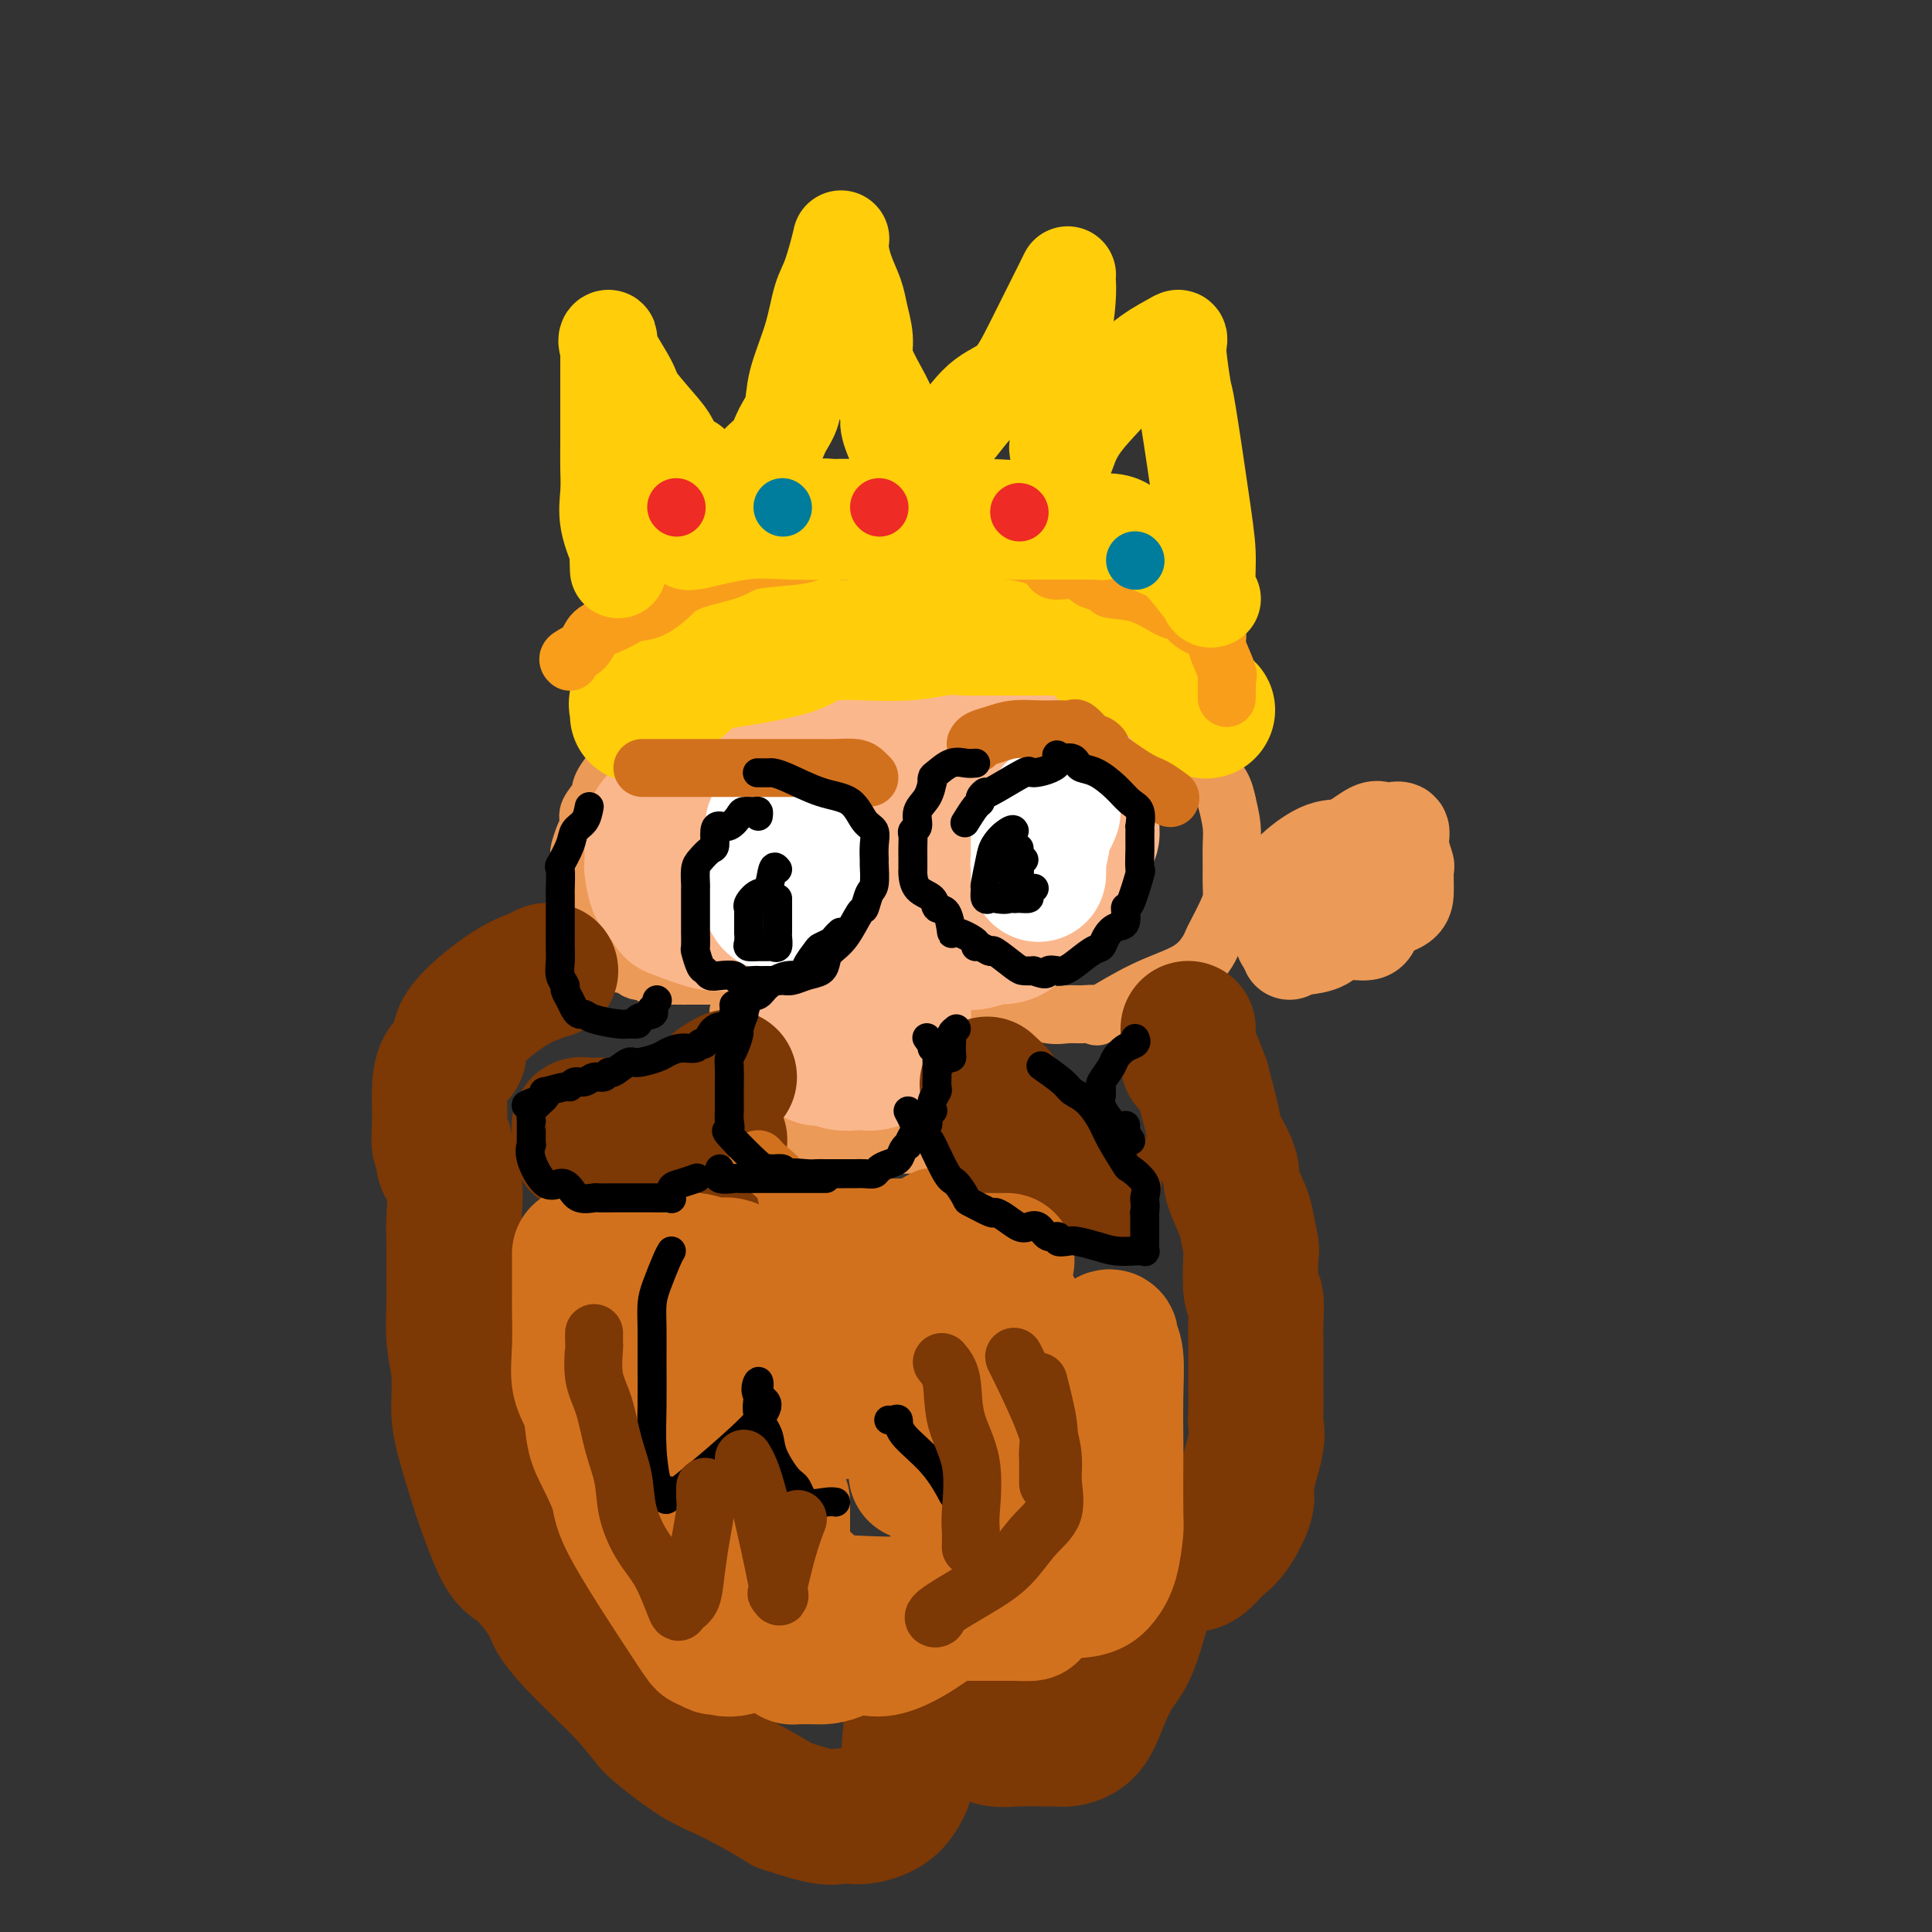<svg viewBox='0 0 400 400' version='1.1' xmlns='http://www.w3.org/2000/svg' xmlns:xlink='http://www.w3.org/1999/xlink'><rect x="0" y="0" width="400" height="400" fill="#333333" stroke="none"/><g fill='none' stroke='rgb(236,154,87)' stroke-width='12' stroke-linecap='round' stroke-linejoin='round'><path d='M154,144c-0.528,-0.021 -1.055,-0.041 -1,0c0.055,0.041 0.694,0.144 0,0c-0.694,-0.144 -2.720,-0.534 -5,0c-2.280,0.534 -4.813,1.991 -7,3c-2.187,1.009 -4.029,1.569 -5,2c-0.971,0.431 -1.073,0.731 -1,1c0.073,0.269 0.320,0.505 0,1c-0.320,0.495 -1.208,1.248 -2,2c-0.792,0.752 -1.488,1.503 -2,2c-0.512,0.497 -0.841,0.739 -2,2c-1.159,1.261 -3.147,3.542 -4,5c-0.853,1.458 -0.571,2.094 -1,3c-0.429,0.906 -1.569,2.082 -2,3c-0.431,0.918 -0.154,1.579 0,2c0.154,0.421 0.185,0.604 0,1c-0.185,0.396 -0.585,1.007 -1,2c-0.415,0.993 -0.843,2.368 -1,3c-0.157,0.632 -0.042,0.522 0,1c0.042,0.478 0.011,1.542 0,2c-0.011,0.458 -0.003,0.308 0,1c0.003,0.692 0.001,2.227 0,3c-0.001,0.773 -0.000,0.785 0,1c0.000,0.215 0.000,0.635 0,1c-0.000,0.365 -0.000,0.676 0,1c0.000,0.324 0.000,0.662 0,1'/><path d='M120,187c-0.763,4.076 -0.172,1.766 0,1c0.172,-0.766 -0.076,0.014 0,1c0.076,0.986 0.475,2.180 1,3c0.525,0.820 1.177,1.265 1,1c-0.177,-0.265 -1.182,-1.240 0,0c1.182,1.240 4.550,4.695 6,6c1.450,1.305 0.983,0.458 1,0c0.017,-0.458 0.517,-0.529 1,0c0.483,0.529 0.950,1.658 2,2c1.050,0.342 2.684,-0.105 3,0c0.316,0.105 -0.686,0.760 0,1c0.686,0.240 3.061,0.064 4,0c0.939,-0.064 0.441,-0.017 1,0c0.559,0.017 2.173,0.005 3,0c0.827,-0.005 0.866,-0.001 1,0c0.134,0.001 0.365,0.000 1,0c0.635,-0.000 1.676,0.001 3,0c1.324,-0.001 2.932,-0.003 4,0c1.068,0.003 1.595,0.011 2,0c0.405,-0.011 0.686,-0.041 1,0c0.314,0.041 0.661,0.155 1,0c0.339,-0.155 0.669,-0.577 1,-1'/><path d='M157,201c4.212,-0.345 2.242,-1.206 2,-2c-0.242,-0.794 1.244,-1.519 2,-2c0.756,-0.481 0.780,-0.718 1,-1c0.220,-0.282 0.634,-0.609 1,-1c0.366,-0.391 0.685,-0.847 1,-1c0.315,-0.153 0.627,-0.004 0,1c-0.627,1.004 -2.194,2.864 -3,4c-0.806,1.136 -0.851,1.548 -1,2c-0.149,0.452 -0.403,0.945 -1,1c-0.597,0.055 -1.537,-0.328 -2,0c-0.463,0.328 -0.450,1.369 -1,2c-0.550,0.631 -1.664,0.854 -2,1c-0.336,0.146 0.106,0.216 0,1c-0.106,0.784 -0.760,2.282 -1,3c-0.240,0.718 -0.064,0.656 0,1c0.064,0.344 0.017,1.093 0,2c-0.017,0.907 -0.005,1.974 0,3c0.005,1.026 0.002,2.013 0,3'/><path d='M153,218c-0.142,2.378 0.005,2.323 0,3c-0.005,0.677 -0.160,2.086 0,3c0.160,0.914 0.636,1.334 1,2c0.364,0.666 0.617,1.579 1,2c0.383,0.421 0.897,0.350 2,1c1.103,0.650 2.794,2.020 4,3c1.206,0.980 1.928,1.569 3,2c1.072,0.431 2.494,0.704 4,1c1.506,0.296 3.094,0.615 5,1c1.906,0.385 4.128,0.836 6,1c1.872,0.164 3.393,0.042 5,0c1.607,-0.042 3.301,-0.005 4,0c0.699,0.005 0.403,-0.024 1,0c0.597,0.024 2.086,0.100 3,0c0.914,-0.100 1.254,-0.376 2,-1c0.746,-0.624 1.899,-1.596 3,-2c1.101,-0.404 2.150,-0.241 3,-1c0.850,-0.759 1.499,-2.439 2,-3c0.501,-0.561 0.852,-0.003 1,0c0.148,0.003 0.092,-0.550 0,-1c-0.092,-0.450 -0.221,-0.797 0,-1c0.221,-0.203 0.791,-0.263 1,-1c0.209,-0.737 0.058,-2.153 0,-3c-0.058,-0.847 -0.023,-1.126 0,-2c0.023,-0.874 0.034,-2.345 0,-3c-0.034,-0.655 -0.112,-0.495 0,-2c0.112,-1.505 0.415,-4.674 0,-7c-0.415,-2.326 -1.547,-3.807 -2,-5c-0.453,-1.193 -0.226,-2.096 0,-3'/><path d='M202,202c-0.619,-4.331 -1.167,-2.657 -2,-2c-0.833,0.657 -1.950,0.297 -2,0c-0.050,-0.297 0.969,-0.531 2,0c1.031,0.531 2.075,1.827 3,3c0.925,1.173 1.730,2.224 3,3c1.270,0.776 3.004,1.279 5,2c1.996,0.721 4.255,1.662 6,2c1.745,0.338 2.977,0.075 4,0c1.023,-0.075 1.838,0.039 3,0c1.162,-0.039 2.672,-0.230 3,0c0.328,0.230 -0.525,0.882 1,0c1.525,-0.882 5.430,-3.298 9,-5c3.570,-1.702 6.805,-2.689 9,-4c2.195,-1.311 3.348,-2.945 4,-4c0.652,-1.055 0.802,-1.531 1,-2c0.198,-0.469 0.446,-0.933 1,-2c0.554,-1.067 1.416,-2.739 2,-4c0.584,-1.261 0.889,-2.111 1,-3c0.111,-0.889 0.027,-1.818 0,-3c-0.027,-1.182 0.003,-2.616 0,-4c-0.003,-1.384 -0.039,-2.719 0,-4c0.039,-1.281 0.154,-2.509 0,-4c-0.154,-1.491 -0.577,-3.246 -1,-5'/><path d='M254,166c-0.833,-4.218 -2.417,-4.764 -3,-5c-0.583,-0.236 -0.165,-0.164 0,-1c0.165,-0.836 0.077,-2.581 -1,-4c-1.077,-1.419 -3.142,-2.513 -4,-3c-0.858,-0.487 -0.507,-0.368 -1,-1c-0.493,-0.632 -1.829,-2.014 -3,-3c-1.171,-0.986 -2.178,-1.574 -3,-2c-0.822,-0.426 -1.460,-0.688 -2,-1c-0.540,-0.312 -0.983,-0.674 -2,-1c-1.017,-0.326 -2.610,-0.617 -4,-1c-1.390,-0.383 -2.578,-0.859 -3,-1c-0.422,-0.141 -0.077,0.053 0,0c0.077,-0.053 -0.115,-0.353 -1,-1c-0.885,-0.647 -2.465,-1.641 -4,-2c-1.535,-0.359 -3.025,-0.082 -4,0c-0.975,0.082 -1.433,-0.031 -3,0c-1.567,0.031 -4.241,0.204 -6,0c-1.759,-0.204 -2.602,-0.787 -4,-1c-1.398,-0.213 -3.351,-0.057 -4,0c-0.649,0.057 0.005,0.015 0,0c-0.005,-0.015 -0.670,-0.004 -1,0c-0.330,0.004 -0.326,0.001 -1,0c-0.674,-0.001 -2.028,-0.000 -3,0c-0.972,0.000 -1.563,0.000 -3,0c-1.437,-0.000 -3.719,-0.000 -6,0c-2.281,0.000 -4.562,0.000 -6,0c-1.438,-0.000 -2.035,-0.000 -3,0c-0.965,0.000 -2.298,0.000 -3,0c-0.702,-0.000 -0.772,-0.000 -1,0c-0.228,0.000 -0.614,0.000 -1,0'/><path d='M174,139c-8.208,-0.212 -4.228,-0.243 -3,0c1.228,0.243 -0.295,0.758 -1,1c-0.705,0.242 -0.592,0.210 -1,0c-0.408,-0.210 -1.338,-0.600 -2,0c-0.662,0.600 -1.055,2.189 -2,3c-0.945,0.811 -2.443,0.844 -3,1c-0.557,0.156 -0.174,0.434 -1,1c-0.826,0.566 -2.861,1.420 -4,3c-1.139,1.580 -1.384,3.887 -2,5c-0.616,1.113 -1.605,1.032 -2,1c-0.395,-0.032 -0.198,-0.016 0,0'/></g>
<g fill='none' stroke='rgb(251,183,140)' stroke-width='28' stroke-linecap='round' stroke-linejoin='round'><path d='M149,166c-0.455,0.361 -0.910,0.722 -1,1c-0.090,0.278 0.186,0.473 0,1c-0.186,0.527 -0.835,1.387 -1,2c-0.165,0.613 0.152,0.980 0,1c-0.152,0.020 -0.773,-0.307 -1,0c-0.227,0.307 -0.061,1.248 0,2c0.061,0.752 0.015,1.314 0,2c-0.015,0.686 -0.001,1.494 0,2c0.001,0.506 -0.011,0.710 0,1c0.011,0.290 0.044,0.667 0,1c-0.044,0.333 -0.166,0.621 0,1c0.166,0.379 0.618,0.848 2,1c1.382,0.152 3.694,-0.012 5,0c1.306,0.012 1.608,0.199 4,0c2.392,-0.199 6.876,-0.785 9,-1c2.124,-0.215 1.889,-0.060 2,0c0.111,0.060 0.570,0.024 1,0c0.430,-0.024 0.833,-0.035 1,0c0.167,0.035 0.097,0.116 0,1c-0.097,0.884 -0.222,2.569 0,3c0.222,0.431 0.793,-0.394 1,0c0.207,0.394 0.052,2.006 0,3c-0.052,0.994 0.000,1.371 0,2c-0.000,0.629 -0.053,1.511 0,2c0.053,0.489 0.210,0.585 0,1c-0.210,0.415 -0.787,1.150 -1,2c-0.213,0.850 -0.061,1.814 0,3c0.061,1.186 0.030,2.593 0,4'/><path d='M170,201c-0.072,3.625 -0.751,2.186 -1,3c-0.249,0.814 -0.067,3.880 0,5c0.067,1.120 0.018,0.292 0,1c-0.018,0.708 -0.005,2.950 0,4c0.005,1.050 0.004,0.909 0,1c-0.004,0.091 -0.009,0.416 0,1c0.009,0.584 0.032,1.428 0,2c-0.032,0.572 -0.118,0.871 0,1c0.118,0.129 0.441,0.087 1,0c0.559,-0.087 1.356,-0.219 2,0c0.644,0.219 1.136,0.787 2,1c0.864,0.213 2.101,0.070 3,0c0.899,-0.070 1.459,-0.066 2,0c0.541,0.066 1.063,0.193 2,0c0.937,-0.193 2.290,-0.705 3,-1c0.710,-0.295 0.779,-0.373 1,-2c0.221,-1.627 0.595,-4.804 1,-6c0.405,-1.196 0.841,-0.411 1,-1c0.159,-0.589 0.043,-2.552 0,-4c-0.043,-1.448 -0.011,-2.382 0,-3c0.011,-0.618 0.001,-0.920 0,-2c-0.001,-1.080 0.006,-2.939 0,-4c-0.006,-1.061 -0.027,-1.326 0,-2c0.027,-0.674 0.100,-1.758 0,-3c-0.100,-1.242 -0.373,-2.642 -1,-4c-0.627,-1.358 -1.608,-2.674 -2,-3c-0.392,-0.326 -0.196,0.337 0,1'/><path d='M184,186c0.445,-2.071 3.056,2.752 4,5c0.944,2.248 0.221,1.923 1,2c0.779,0.077 3.061,0.558 4,1c0.939,0.442 0.537,0.846 1,1c0.463,0.154 1.791,0.056 3,0c1.209,-0.056 2.297,-0.072 3,0c0.703,0.072 1.020,0.232 2,0c0.980,-0.232 2.622,-0.855 4,-1c1.378,-0.145 2.491,0.189 4,-1c1.509,-1.189 3.412,-3.901 5,-5c1.588,-1.099 2.860,-0.584 4,-2c1.140,-1.416 2.148,-4.765 3,-6c0.852,-1.235 1.549,-0.358 2,-1c0.451,-0.642 0.657,-2.802 1,-4c0.343,-1.198 0.822,-1.435 1,-2c0.178,-0.565 0.055,-1.458 0,-2c-0.055,-0.542 -0.042,-0.733 0,-1c0.042,-0.267 0.111,-0.609 0,-2c-0.111,-1.391 -0.403,-3.829 -1,-5c-0.597,-1.171 -1.498,-1.073 -3,-2c-1.502,-0.927 -3.604,-2.879 -5,-4c-1.396,-1.121 -2.084,-1.411 -4,-2c-1.916,-0.589 -5.059,-1.478 -7,-2c-1.941,-0.522 -2.680,-0.676 -4,-1c-1.320,-0.324 -3.221,-0.819 -5,-1c-1.779,-0.181 -3.435,-0.049 -5,0c-1.565,0.049 -3.038,0.013 -5,0c-1.962,-0.013 -4.413,-0.004 -6,0c-1.587,0.004 -2.311,0.001 -4,0c-1.689,-0.001 -4.345,-0.001 -7,0'/><path d='M170,151c-6.842,0.349 -7.948,1.721 -10,3c-2.052,1.279 -5.051,2.464 -7,3c-1.949,0.536 -2.850,0.423 -4,1c-1.150,0.577 -2.549,1.845 -4,3c-1.451,1.155 -2.953,2.196 -4,3c-1.047,0.804 -1.640,1.372 -2,2c-0.360,0.628 -0.489,1.318 -1,2c-0.511,0.682 -1.405,1.356 -2,2c-0.595,0.644 -0.889,1.258 -1,2c-0.111,0.742 -0.037,1.612 0,3c0.037,1.388 0.037,3.293 0,4c-0.037,0.707 -0.113,0.216 0,1c0.113,0.784 0.413,2.845 1,4c0.587,1.155 1.460,1.406 2,2c0.540,0.594 0.745,1.531 1,2c0.255,0.469 0.559,0.469 2,1c1.441,0.531 4.018,1.591 6,2c1.982,0.409 3.370,0.166 5,0c1.630,-0.166 3.502,-0.255 5,0c1.498,0.255 2.620,0.855 4,0c1.380,-0.855 3.016,-3.164 4,-5c0.984,-1.836 1.315,-3.199 2,-5c0.685,-1.801 1.725,-4.040 3,-5c1.275,-0.960 2.784,-0.640 4,-1c1.216,-0.360 2.138,-1.400 3,-2c0.862,-0.600 1.664,-0.759 2,-1c0.336,-0.241 0.206,-0.565 2,0c1.794,0.565 5.513,2.019 8,3c2.487,0.981 3.744,1.491 5,2'/><path d='M194,177c4.173,1.133 6.107,1.966 7,3c0.893,1.034 0.747,2.270 1,3c0.253,0.730 0.906,0.956 1,1c0.094,0.044 -0.372,-0.093 0,0c0.372,0.093 1.582,0.417 2,1c0.418,0.583 0.045,1.426 1,2c0.955,0.574 3.239,0.881 4,1c0.761,0.119 0.000,0.052 0,0c-0.000,-0.052 0.760,-0.090 1,0c0.240,0.090 -0.042,0.307 1,0c1.042,-0.307 3.407,-1.138 5,-2c1.593,-0.862 2.413,-1.754 3,-2c0.587,-0.246 0.942,0.155 1,0c0.058,-0.155 -0.181,-0.865 0,-1c0.181,-0.135 0.780,0.303 1,0c0.220,-0.303 0.059,-1.349 0,-2c-0.059,-0.651 -0.016,-0.906 0,-1c0.016,-0.094 0.005,-0.027 0,0c-0.005,0.027 -0.002,0.013 0,0'/><path d='M223,178c0.000,0.417 0.000,0.833 0,1c0.000,0.167 0.000,0.083 0,0'/></g>
<g fill='none' stroke='rgb(124,56,5)' stroke-width='28' stroke-linecap='round' stroke-linejoin='round'><path d='M151,223c-1.213,0.652 -2.427,1.305 -3,2c-0.573,0.695 -0.507,1.434 -1,2c-0.493,0.566 -1.546,0.961 -2,1c-0.454,0.039 -0.310,-0.278 -1,0c-0.690,0.278 -2.215,1.150 -3,2c-0.785,0.850 -0.831,1.678 -2,2c-1.169,0.322 -3.462,0.139 -4,0c-0.538,-0.139 0.680,-0.233 0,0c-0.680,0.233 -3.258,0.793 -5,1c-1.742,0.207 -2.648,0.061 -4,0c-1.352,-0.061 -3.149,-0.036 -4,0c-0.851,0.036 -0.758,0.083 -1,0c-0.242,-0.083 -0.821,-0.294 -1,0c-0.179,0.294 0.043,1.095 0,2c-0.043,0.905 -0.350,1.916 0,2c0.350,0.084 1.356,-0.758 2,0c0.644,0.758 0.924,3.117 2,4c1.076,0.883 2.947,0.289 4,0c1.053,-0.289 1.287,-0.273 2,0c0.713,0.273 1.904,0.802 3,1c1.096,0.198 2.098,0.063 3,0c0.902,-0.063 1.704,-0.055 3,0c1.296,0.055 3.084,0.159 4,0c0.916,-0.159 0.958,-0.579 1,-1'/><path d='M144,241c3.427,-0.117 1.994,-0.410 2,-1c0.006,-0.590 1.452,-1.479 2,-2c0.548,-0.521 0.198,-0.676 0,-1c-0.198,-0.324 -0.246,-0.818 0,-1c0.246,-0.182 0.784,-0.052 1,0c0.216,0.052 0.108,0.026 0,0'/><path d='M206,230c0.756,1.345 1.512,2.690 2,4c0.488,1.310 0.708,2.586 2,4c1.292,1.414 3.655,2.967 5,4c1.345,1.033 1.672,1.546 2,2c0.328,0.454 0.659,0.848 1,1c0.341,0.152 0.694,0.062 1,0c0.306,-0.062 0.565,-0.095 2,0c1.435,0.095 4.045,0.317 5,0c0.955,-0.317 0.254,-1.173 -1,-2c-1.254,-0.827 -3.061,-1.626 -4,-2c-0.939,-0.374 -1.011,-0.323 -2,-1c-0.989,-0.677 -2.895,-2.084 -4,-3c-1.105,-0.916 -1.409,-1.343 -2,-2c-0.591,-0.657 -1.471,-1.543 -2,-2c-0.529,-0.457 -0.709,-0.483 -1,-1c-0.291,-0.517 -0.694,-1.524 -1,-2c-0.306,-0.476 -0.516,-0.422 -1,-1c-0.484,-0.578 -1.242,-1.789 -2,-3'/><path d='M206,226c-3.111,-2.956 -0.889,-0.844 0,0c0.889,0.844 0.444,0.422 0,0'/><path d='M114,201c-0.306,-0.077 -0.611,-0.155 -1,0c-0.389,0.155 -0.861,0.542 -2,1c-1.139,0.458 -2.946,0.987 -6,3c-3.054,2.013 -7.354,5.511 -9,8c-1.646,2.489 -0.637,3.970 -1,5c-0.363,1.030 -2.098,1.608 -3,3c-0.902,1.392 -0.970,3.598 -1,5c-0.030,1.402 -0.022,1.999 0,3c0.022,1.001 0.056,2.407 0,4c-0.056,1.593 -0.204,3.375 0,4c0.204,0.625 0.758,0.095 1,0c0.242,-0.095 0.170,0.246 0,1c-0.170,0.754 -0.438,1.920 0,3c0.438,1.080 1.582,2.075 2,4c0.418,1.925 0.111,4.782 0,7c-0.111,2.218 -0.026,3.798 0,6c0.026,2.202 -0.007,5.025 0,7c0.007,1.975 0.055,3.102 0,5c-0.055,1.898 -0.214,4.566 0,7c0.214,2.434 0.800,4.632 1,7c0.200,2.368 0.013,4.904 0,7c-0.013,2.096 0.147,3.751 1,7c0.853,3.249 2.400,8.091 3,10c0.600,1.909 0.253,0.883 1,3c0.747,2.117 2.589,7.376 4,10c1.411,2.624 2.393,2.613 4,4c1.607,1.387 3.839,4.173 5,6c1.161,1.827 1.249,2.696 2,4c0.751,1.304 2.164,3.043 4,5c1.836,1.957 4.096,4.130 6,6c1.904,1.870 3.452,3.435 5,5'/><path d='M130,351c4.987,5.906 4.455,5.672 6,7c1.545,1.328 5.169,4.220 8,6c2.831,1.780 4.870,2.449 8,4c3.130,1.551 7.352,3.985 9,5c1.648,1.015 0.722,0.613 2,1c1.278,0.387 4.761,1.564 7,2c2.239,0.436 3.234,0.132 4,0c0.766,-0.132 1.305,-0.092 2,0c0.695,0.092 1.548,0.236 3,0c1.452,-0.236 3.502,-0.850 5,-2c1.498,-1.150 2.443,-2.834 3,-4c0.557,-1.166 0.724,-1.814 1,-5c0.276,-3.186 0.660,-8.911 1,-11c0.340,-2.089 0.634,-0.542 1,0c0.366,0.542 0.802,0.079 2,0c1.198,-0.079 3.156,0.228 5,1c1.844,0.772 3.572,2.011 5,3c1.428,0.989 2.555,1.730 4,2c1.445,0.270 3.209,0.069 5,0c1.791,-0.069 3.609,-0.008 5,0c1.391,0.008 2.353,-0.038 3,0c0.647,0.038 0.977,0.161 2,0c1.023,-0.161 2.740,-0.607 4,-2c1.260,-1.393 2.065,-3.732 3,-6c0.935,-2.268 2.002,-4.464 3,-6c0.998,-1.536 1.927,-2.412 3,-5c1.073,-2.588 2.289,-6.889 3,-10c0.711,-3.111 0.917,-5.032 1,-6c0.083,-0.968 0.041,-0.984 0,-1'/><path d='M238,324c1.983,-5.260 0.439,-1.409 0,0c-0.439,1.409 0.227,0.376 1,0c0.773,-0.376 1.652,-0.097 2,0c0.348,0.097 0.164,0.010 1,0c0.836,-0.010 2.691,0.058 4,0c1.309,-0.058 2.072,-0.240 3,-1c0.928,-0.760 2.022,-2.097 3,-3c0.978,-0.903 1.842,-1.372 3,-3c1.158,-1.628 2.612,-4.415 3,-6c0.388,-1.585 -0.288,-1.968 0,-4c0.288,-2.032 1.541,-5.714 2,-8c0.459,-2.286 0.123,-3.175 0,-4c-0.123,-0.825 -0.033,-1.586 0,-3c0.033,-1.414 0.010,-3.480 0,-5c-0.010,-1.520 -0.006,-2.495 0,-4c0.006,-1.505 0.016,-3.539 0,-5c-0.016,-1.461 -0.056,-2.348 0,-4c0.056,-1.652 0.208,-4.067 0,-5c-0.208,-0.933 -0.775,-0.382 -1,-2c-0.225,-1.618 -0.106,-5.403 0,-7c0.106,-1.597 0.201,-1.004 0,-2c-0.201,-0.996 -0.697,-3.581 -1,-5c-0.303,-1.419 -0.414,-1.670 -1,-3c-0.586,-1.330 -1.649,-3.738 -2,-5c-0.351,-1.262 0.008,-1.380 0,-2c-0.008,-0.620 -0.384,-1.744 -1,-3c-0.616,-1.256 -1.474,-2.646 -2,-4c-0.526,-1.354 -0.722,-2.673 -1,-4c-0.278,-1.327 -0.639,-2.664 -1,-4'/><path d='M250,228c-1.514,-5.579 -0.798,-3.527 -1,-4c-0.202,-0.473 -1.322,-3.470 -2,-5c-0.678,-1.530 -0.914,-1.594 -1,-2c-0.086,-0.406 -0.023,-1.156 0,-2c0.023,-0.844 0.006,-1.783 0,-2c-0.006,-0.217 -0.002,0.288 0,1c0.002,0.712 0.000,1.632 0,2c-0.000,0.368 -0.000,0.184 0,0'/><path d='M246,216c0.000,0.226 0.000,0.452 0,1c0.000,0.548 0.000,1.417 0,2c0.000,0.583 0.000,0.881 0,1c-0.000,0.119 0.000,0.060 0,0'/></g>
<g fill='none' stroke='rgb(255,205,10)' stroke-width='28' stroke-linecap='round' stroke-linejoin='round'><path d='M132,148c0.067,-0.226 0.134,-0.452 0,-1c-0.134,-0.548 -0.470,-1.418 0,-2c0.470,-0.582 1.744,-0.876 3,-1c1.256,-0.124 2.493,-0.077 4,-1c1.507,-0.923 3.283,-2.814 5,-4c1.717,-1.186 3.375,-1.666 5,-2c1.625,-0.334 3.217,-0.520 6,-1c2.783,-0.480 6.756,-1.252 9,-2c2.244,-0.748 2.760,-1.472 4,-2c1.240,-0.528 3.206,-0.859 5,-1c1.794,-0.141 3.416,-0.090 6,0c2.584,0.090 6.130,0.220 9,0c2.870,-0.220 5.065,-0.791 7,-1c1.935,-0.209 3.611,-0.056 5,0c1.389,0.056 2.493,0.015 4,0c1.507,-0.015 3.419,-0.004 5,0c1.581,0.004 2.831,0.001 4,0c1.169,-0.001 2.256,0.001 3,0c0.744,-0.001 1.143,-0.004 2,0c0.857,0.004 2.172,0.014 3,0c0.828,-0.014 1.170,-0.052 2,0c0.830,0.052 2.148,0.194 3,1c0.852,0.806 1.237,2.277 2,3c0.763,0.723 1.903,0.700 3,1c1.097,0.300 2.150,0.923 3,1c0.850,0.077 1.496,-0.394 2,0c0.504,0.394 0.867,1.652 1,2c0.133,0.348 0.036,-0.214 1,0c0.964,0.214 2.990,1.204 4,2c1.010,0.796 1.005,1.398 1,2'/><path d='M243,142c3.564,2.100 1.474,1.349 1,1c-0.474,-0.349 0.668,-0.296 1,0c0.332,0.296 -0.146,0.836 0,1c0.146,0.164 0.915,-0.047 1,0c0.085,0.047 -0.513,0.353 0,1c0.513,0.647 2.138,1.636 3,2c0.862,0.364 0.961,0.104 1,0c0.039,-0.104 0.020,-0.052 0,0'/></g>
<g fill='none' stroke='rgb(255,255,255)' stroke-width='28' stroke-linecap='round' stroke-linejoin='round'><path d='M162,171c-0.301,0.125 -0.602,0.250 -1,0c-0.398,-0.250 -0.892,-0.874 -1,0c-0.108,0.874 0.170,3.247 0,5c-0.170,1.753 -0.789,2.885 -1,4c-0.211,1.115 -0.012,2.213 0,3c0.012,0.787 -0.161,1.265 0,2c0.161,0.735 0.655,1.728 1,2c0.345,0.272 0.541,-0.176 1,-1c0.459,-0.824 1.181,-2.025 2,-3c0.819,-0.975 1.735,-1.725 2,-3c0.265,-1.275 -0.121,-3.074 0,-4c0.121,-0.926 0.749,-0.979 1,-1c0.251,-0.021 0.126,-0.011 0,0'/><path d='M218,168c-0.301,0.754 -0.603,1.507 -1,2c-0.397,0.493 -0.891,0.725 -1,1c-0.109,0.275 0.167,0.594 0,2c-0.167,1.406 -0.777,3.898 -1,5c-0.223,1.102 -0.060,0.814 0,1c0.060,0.186 0.016,0.845 0,1c-0.016,0.155 -0.004,-0.195 0,0c0.004,0.195 0.001,0.935 0,1c-0.001,0.065 -0.000,-0.545 0,-1c0.000,-0.455 0.000,-0.756 0,-1c-0.000,-0.244 -0.000,-0.430 0,-1c0.000,-0.570 0.000,-1.524 0,-2c-0.000,-0.476 -0.000,-0.474 0,-1c0.000,-0.526 0.000,-1.579 0,-2c-0.000,-0.421 -0.000,-0.211 0,0'/></g>
<g fill='none' stroke='rgb(210,113,29)' stroke-width='12' stroke-linecap='round' stroke-linejoin='round'><path d='M133,159c0.662,-0.000 1.324,-0.000 2,0c0.676,0.000 1.366,0.000 2,0c0.634,-0.000 1.213,-0.000 3,0c1.787,0.000 4.782,0.000 8,0c3.218,-0.000 6.657,-0.000 9,0c2.343,0.000 3.588,0.000 5,0c1.412,-0.000 2.990,-0.001 4,0c1.010,0.001 1.450,0.003 2,0c0.550,-0.003 1.209,-0.011 2,0c0.791,0.011 1.715,0.042 3,0c1.285,-0.042 2.932,-0.155 4,0c1.068,0.155 1.557,0.580 2,1c0.443,0.420 0.841,0.834 1,1c0.159,0.166 0.080,0.083 0,0'/><path d='M202,154c0.169,-0.340 0.339,-0.679 1,-1c0.661,-0.321 1.815,-0.622 3,-1c1.185,-0.378 2.402,-0.833 4,-1c1.598,-0.167 3.579,-0.047 5,0c1.421,0.047 2.283,0.020 3,0c0.717,-0.020 1.287,-0.035 2,0c0.713,0.035 1.567,0.118 2,0c0.433,-0.118 0.444,-0.439 1,0c0.556,0.439 1.657,1.638 2,2c0.343,0.362 -0.072,-0.114 0,0c0.072,0.114 0.631,0.819 1,1c0.369,0.181 0.548,-0.160 1,0c0.452,0.160 1.176,0.821 1,1c-0.176,0.179 -1.252,-0.123 0,1c1.252,1.123 4.830,3.672 7,5c2.170,1.328 2.930,1.434 4,2c1.070,0.566 2.448,1.590 3,2c0.552,0.410 0.276,0.205 0,0'/><path d='M157,240c0.531,0.601 1.062,1.202 2,2c0.938,0.798 2.282,1.793 3,3c0.718,1.207 0.811,2.625 1,3c0.189,0.375 0.476,-0.292 1,0c0.524,0.292 1.287,1.542 2,2c0.713,0.458 1.376,0.123 2,0c0.624,-0.123 1.210,-0.033 2,0c0.790,0.033 1.784,0.009 3,0c1.216,-0.009 2.656,-0.002 4,0c1.344,0.002 2.594,0.001 4,0c1.406,-0.001 2.969,-0.000 4,0c1.031,0.000 1.530,0.001 2,0c0.470,-0.001 0.912,-0.003 1,0c0.088,0.003 -0.179,0.011 0,0c0.179,-0.011 0.805,-0.042 1,0c0.195,0.042 -0.041,0.155 0,0c0.041,-0.155 0.357,-0.580 1,-1c0.643,-0.420 1.612,-0.834 2,-1c0.388,-0.166 0.194,-0.083 0,0'/></g>
<g fill='none' stroke='rgb(210,113,29)' stroke-width='28' stroke-linecap='round' stroke-linejoin='round'><path d='M120,260c-0.001,-0.475 -0.002,-0.949 0,1c0.002,1.949 0.007,6.322 0,8c-0.007,1.678 -0.028,0.661 0,2c0.028,1.339 0.103,5.033 0,8c-0.103,2.967 -0.384,5.207 0,7c0.384,1.793 1.434,3.140 2,5c0.566,1.860 0.650,4.233 1,6c0.350,1.767 0.968,2.928 2,5c1.032,2.072 2.480,5.057 3,7c0.520,1.943 0.113,2.845 3,8c2.887,5.155 9.070,14.562 12,19c2.930,4.438 2.608,3.906 3,4c0.392,0.094 1.499,0.816 2,1c0.501,0.184 0.396,-0.168 1,0c0.604,0.168 1.916,0.855 4,0c2.084,-0.855 4.940,-3.252 7,-5c2.060,-1.748 3.325,-2.846 4,-4c0.675,-1.154 0.759,-2.362 1,-3c0.241,-0.638 0.639,-0.704 1,-1c0.361,-0.296 0.687,-0.822 1,0c0.313,0.822 0.614,2.991 1,5c0.386,2.009 0.856,3.858 2,5c1.144,1.142 2.962,1.577 4,2c1.038,0.423 1.297,0.835 2,1c0.703,0.165 1.852,0.082 3,0'/><path d='M179,341c2.275,0.566 3.464,0.481 5,0c1.536,-0.481 3.420,-1.359 6,-3c2.580,-1.641 5.855,-4.046 8,-6c2.145,-1.954 3.158,-3.456 4,-5c0.842,-1.544 1.513,-3.131 2,-4c0.487,-0.869 0.791,-1.019 1,-1c0.209,0.019 0.325,0.209 1,0c0.675,-0.209 1.910,-0.815 3,0c1.090,0.815 2.035,3.050 3,4c0.965,0.950 1.950,0.613 3,1c1.050,0.387 2.166,1.498 4,2c1.834,0.502 4.386,0.397 6,0c1.614,-0.397 2.289,-1.084 3,-2c0.711,-0.916 1.459,-2.060 2,-4c0.541,-1.940 0.877,-4.676 1,-6c0.123,-1.324 0.034,-1.236 0,-4c-0.034,-2.764 -0.013,-8.379 0,-11c0.013,-2.621 0.018,-2.246 0,-4c-0.018,-1.754 -0.060,-5.635 0,-9c0.060,-3.365 0.220,-6.213 0,-8c-0.220,-1.787 -0.820,-2.513 -1,-3c-0.180,-0.487 0.061,-0.736 0,-1c-0.061,-0.264 -0.425,-0.542 -2,1c-1.575,1.542 -4.361,4.905 -6,7c-1.639,2.095 -2.130,2.922 -3,4c-0.870,1.078 -2.119,2.406 -3,3c-0.881,0.594 -1.395,0.456 -2,0c-0.605,-0.456 -1.303,-1.228 -2,-2'/><path d='M212,290c-1.957,-1.884 -4.850,-5.593 -6,-7c-1.150,-1.407 -0.556,-0.513 -2,-2c-1.444,-1.487 -4.925,-5.354 -7,-7c-2.075,-1.646 -2.746,-1.069 -3,-1c-0.254,0.069 -0.093,-0.368 -1,0c-0.907,0.368 -2.882,1.541 -4,3c-1.118,1.459 -1.378,3.204 -2,5c-0.622,1.796 -1.605,3.643 -3,5c-1.395,1.357 -3.202,2.222 -4,3c-0.798,0.778 -0.587,1.468 -1,2c-0.413,0.532 -1.451,0.907 -2,1c-0.549,0.093 -0.611,-0.096 -1,0c-0.389,0.096 -1.106,0.477 -2,0c-0.894,-0.477 -1.966,-1.812 -3,-3c-1.034,-1.188 -2.029,-2.228 -3,-4c-0.971,-1.772 -1.919,-4.274 -3,-6c-1.081,-1.726 -2.296,-2.676 -3,-3c-0.704,-0.324 -0.896,-0.022 -1,0c-0.104,0.022 -0.121,-0.236 -1,0c-0.879,0.236 -2.621,0.966 -3,1c-0.379,0.034 0.606,-0.627 0,2c-0.606,2.627 -2.803,8.544 -4,12c-1.197,3.456 -1.393,4.452 -2,7c-0.607,2.548 -1.625,6.647 -2,9c-0.375,2.353 -0.107,2.958 0,4c0.107,1.042 0.054,2.521 0,4'/><path d='M149,315c-1.473,6.247 -1.157,2.865 0,3c1.157,0.135 3.155,3.789 5,6c1.845,2.211 3.536,2.981 6,4c2.464,1.019 5.701,2.289 9,3c3.299,0.711 6.660,0.864 10,1c3.340,0.136 6.660,0.257 10,0c3.340,-0.257 6.699,-0.892 8,-1c1.301,-0.108 0.544,0.309 1,-1c0.456,-1.309 2.126,-4.345 3,-7c0.874,-2.655 0.952,-4.928 1,-7c0.048,-2.072 0.065,-3.942 0,-7c-0.065,-3.058 -0.214,-7.305 0,-9c0.214,-1.695 0.789,-0.837 1,-2c0.211,-1.163 0.057,-4.345 0,-7c-0.057,-2.655 -0.015,-4.782 0,-6c0.015,-1.218 0.005,-1.525 0,-2c-0.005,-0.475 -0.005,-1.116 0,-2c0.005,-0.884 0.014,-2.012 0,-3c-0.014,-0.988 -0.052,-1.838 0,-2c0.052,-0.162 0.194,0.363 0,0c-0.194,-0.363 -0.724,-1.613 -1,-2c-0.276,-0.387 -0.296,0.089 -1,0c-0.704,-0.089 -2.091,-0.742 -3,-1c-0.909,-0.258 -1.341,-0.121 -2,0c-0.659,0.121 -1.546,0.226 -3,0c-1.454,-0.226 -3.475,-0.781 -5,-1c-1.525,-0.219 -2.553,-0.100 -4,0c-1.447,0.100 -3.313,0.181 -5,0c-1.687,-0.181 -3.196,-0.623 -5,-1c-1.804,-0.377 -3.902,-0.688 -6,-1'/><path d='M168,270c-5.614,-0.855 -2.651,-0.991 -2,-1c0.651,-0.009 -1.012,0.109 -2,0c-0.988,-0.109 -1.302,-0.445 -2,-1c-0.698,-0.555 -1.779,-1.329 -3,-2c-1.221,-0.671 -2.582,-1.237 -4,-2c-1.418,-0.763 -2.891,-1.721 -4,-2c-1.109,-0.279 -1.852,0.122 -3,0c-1.148,-0.122 -2.701,-0.766 -4,-1c-1.299,-0.234 -2.344,-0.058 -3,0c-0.656,0.058 -0.922,-0.002 -1,0c-0.078,0.002 0.032,0.066 -1,0c-1.032,-0.066 -3.208,-0.261 -4,1c-0.792,1.261 -0.202,3.977 0,6c0.202,2.023 0.016,3.352 0,5c-0.016,1.648 0.136,3.615 0,5c-0.136,1.385 -0.562,2.187 0,4c0.562,1.813 2.112,4.638 3,7c0.888,2.362 1.116,4.260 2,8c0.884,3.740 2.425,9.320 5,14c2.575,4.680 6.183,8.458 8,11c1.817,2.542 1.843,3.848 3,5c1.157,1.152 3.446,2.151 5,3c1.554,0.849 2.373,1.548 4,2c1.627,0.452 4.062,0.657 7,1c2.938,0.343 6.378,0.824 10,1c3.622,0.176 7.424,0.047 11,0c3.576,-0.047 6.924,-0.013 9,0c2.076,0.013 2.879,0.004 4,0c1.121,-0.004 2.561,-0.002 4,0'/><path d='M210,334c6.898,0.217 1.644,-0.239 0,-1c-1.644,-0.761 0.322,-1.826 2,-5c1.678,-3.174 3.066,-8.456 4,-11c0.934,-2.544 1.413,-2.348 2,-4c0.587,-1.652 1.282,-5.150 2,-8c0.718,-2.850 1.460,-5.051 2,-7c0.540,-1.949 0.877,-3.646 1,-5c0.123,-1.354 0.033,-2.364 0,-3c-0.033,-0.636 -0.009,-0.896 0,-1c0.009,-0.104 0.005,-0.052 0,0'/><path d='M223,287c0.071,1.574 0.142,3.148 0,4c-0.142,0.852 -0.497,0.982 -1,2c-0.503,1.018 -1.153,2.924 -2,4c-0.847,1.076 -1.892,1.322 -3,2c-1.108,0.678 -2.280,1.789 -4,3c-1.720,1.211 -3.989,2.521 -7,3c-3.011,0.479 -6.766,0.129 -9,0c-2.234,-0.129 -2.948,-0.035 -4,0c-1.052,0.035 -2.444,0.010 -3,0c-0.556,-0.010 -0.278,-0.005 0,0'/><path d='M162,311c0.000,2.005 0.000,4.011 0,5c-0.000,0.989 -0.001,0.963 0,2c0.001,1.037 0.003,3.138 0,5c-0.003,1.862 -0.011,3.486 0,5c0.011,1.514 0.041,2.917 0,5c-0.041,2.083 -0.154,4.845 0,6c0.154,1.155 0.575,0.701 1,1c0.425,0.299 0.856,1.349 1,2c0.144,0.651 0.002,0.904 0,1c-0.002,0.096 0.135,0.036 1,0c0.865,-0.036 2.459,-0.048 4,0c1.541,0.048 3.030,0.158 7,-2c3.970,-2.158 10.421,-6.582 14,-9c3.579,-2.418 4.285,-2.828 6,-6c1.715,-3.172 4.437,-9.104 6,-13c1.563,-3.896 1.965,-5.756 2,-7c0.035,-1.244 -0.298,-1.873 0,-4c0.298,-2.127 1.228,-5.750 2,-8c0.772,-2.250 1.386,-3.125 2,-4'/><path d='M208,290c2.022,-6.311 1.078,-4.089 1,-4c-0.078,0.089 0.711,-1.954 1,-3c0.289,-1.046 0.077,-1.093 0,-2c-0.077,-0.907 -0.021,-2.674 0,-4c0.021,-1.326 0.006,-2.211 0,-3c-0.006,-0.789 -0.001,-1.482 0,-2c0.001,-0.518 0.000,-0.862 0,-1c-0.000,-0.138 -0.000,-0.069 0,0'/><path d='M193,270c-0.007,0.356 -0.014,0.713 0,1c0.014,0.287 0.049,0.505 0,1c-0.049,0.495 -0.182,1.268 -1,2c-0.818,0.732 -2.322,1.423 -3,2c-0.678,0.577 -0.529,1.040 -1,2c-0.471,0.960 -1.563,2.417 -2,3c-0.437,0.583 -0.218,0.291 0,0'/><path d='M174,276c0.002,-0.335 0.003,-0.670 0,-1c-0.003,-0.330 -0.011,-0.656 0,-1c0.011,-0.344 0.042,-0.708 0,-2c-0.042,-1.292 -0.157,-3.513 0,-5c0.157,-1.487 0.586,-2.241 1,-3c0.414,-0.759 0.812,-1.525 1,-2c0.188,-0.475 0.164,-0.659 0,-1c-0.164,-0.341 -0.468,-0.837 0,-1c0.468,-0.163 1.709,0.009 2,0c0.291,-0.009 -0.366,-0.199 1,0c1.366,0.199 4.756,0.785 8,1c3.244,0.215 6.344,0.058 9,0c2.656,-0.058 4.869,-0.015 7,0c2.131,0.015 4.180,0.004 5,0c0.820,-0.004 0.410,-0.002 0,0'/><path d='M189,268c0.030,0.979 0.061,1.959 0,3c-0.061,1.041 -0.212,2.145 0,3c0.212,0.855 0.789,1.463 1,2c0.211,0.537 0.057,1.002 0,2c-0.057,0.998 -0.015,2.527 0,4c0.015,1.473 0.004,2.890 0,4c-0.004,1.110 -0.001,1.914 0,3c0.001,1.086 0.000,2.453 0,3c-0.000,0.547 -0.000,0.273 0,0'/><path d='M156,307c0.113,1.155 0.226,2.310 0,3c-0.226,0.690 -0.792,0.917 -1,1c-0.208,0.083 -0.060,0.024 0,0c0.060,-0.024 0.030,-0.012 0,0'/></g>
<g fill='none' stroke='rgb(249,158,27)' stroke-width='12' stroke-linecap='round' stroke-linejoin='round'><path d='M118,137c-0.305,-0.275 -0.609,-0.550 0,-1c0.609,-0.450 2.132,-1.074 3,-2c0.868,-0.926 1.081,-2.154 2,-3c0.919,-0.846 2.545,-1.311 4,-2c1.455,-0.689 2.738,-1.602 4,-2c1.262,-0.398 2.501,-0.280 4,-1c1.499,-0.720 3.256,-2.277 4,-3c0.744,-0.723 0.476,-0.613 1,-1c0.524,-0.387 1.842,-1.270 4,-2c2.158,-0.730 5.157,-1.306 7,-2c1.843,-0.694 2.529,-1.505 5,-2c2.471,-0.495 6.725,-0.672 9,-1c2.275,-0.328 2.570,-0.806 4,-1c1.430,-0.194 3.996,-0.105 5,0c1.004,0.105 0.445,0.224 1,0c0.555,-0.224 2.222,-0.792 3,-1c0.778,-0.208 0.665,-0.056 1,0c0.335,0.056 1.116,0.015 2,0c0.884,-0.015 1.871,-0.005 3,0c1.129,0.005 2.401,0.006 4,0c1.599,-0.006 3.525,-0.018 5,0c1.475,0.018 2.498,0.066 3,0c0.502,-0.066 0.483,-0.247 4,0c3.517,0.247 10.572,0.922 14,2c3.428,1.078 3.231,2.559 4,3c0.769,0.441 2.506,-0.160 4,0c1.494,0.160 2.747,1.080 4,2'/><path d='M226,120c4.650,1.521 3.274,1.825 4,2c0.726,0.175 3.553,0.222 6,1c2.447,0.778 4.513,2.289 6,3c1.487,0.711 2.397,0.624 3,1c0.603,0.376 0.901,1.214 2,2c1.099,0.786 2.998,1.518 4,2c1.002,0.482 1.106,0.714 1,1c-0.106,0.286 -0.421,0.627 0,2c0.421,1.373 1.577,3.777 2,5c0.423,1.223 0.113,1.266 0,1c-0.113,-0.266 -0.031,-0.841 0,0c0.031,0.841 0.009,3.097 0,4c-0.009,0.903 -0.004,0.451 0,0'/></g>
<g fill='none' stroke='rgb(0,0,0)' stroke-width='6' stroke-linecap='round' stroke-linejoin='round'><path d='M157,169c0.057,-0.426 0.115,-0.853 0,-1c-0.115,-0.147 -0.401,-0.015 -1,0c-0.599,0.015 -1.509,-0.086 -2,0c-0.491,0.086 -0.562,0.359 -1,1c-0.438,0.641 -1.244,1.648 -2,2c-0.756,0.352 -1.463,0.048 -2,0c-0.537,-0.048 -0.904,0.160 -1,1c-0.096,0.840 0.079,2.313 0,3c-0.079,0.687 -0.414,0.589 -1,1c-0.586,0.411 -1.425,1.333 -2,2c-0.575,0.667 -0.886,1.081 -1,2c-0.114,0.919 -0.031,2.343 0,3c0.031,0.657 0.008,0.548 0,1c-0.008,0.452 -0.002,1.467 0,2c0.002,0.533 -0.000,0.585 0,2c0.000,1.415 0.003,4.194 0,5c-0.003,0.806 -0.012,-0.359 0,0c0.012,0.359 0.044,2.244 0,3c-0.044,0.756 -0.165,0.385 0,1c0.165,0.615 0.616,2.216 1,3c0.384,0.784 0.703,0.750 1,1c0.297,0.250 0.574,0.785 1,1c0.426,0.215 1.002,0.110 2,0c0.998,-0.110 2.416,-0.226 3,0c0.584,0.226 0.332,0.792 1,1c0.668,0.208 2.257,0.056 3,0c0.743,-0.056 0.641,-0.016 1,0c0.359,0.016 1.180,0.008 2,0'/><path d='M159,203c2.451,0.141 2.579,-0.007 3,0c0.421,0.007 1.133,0.168 2,0c0.867,-0.168 1.887,-0.664 3,-1c1.113,-0.336 2.319,-0.511 3,-1c0.681,-0.489 0.837,-1.291 1,-2c0.163,-0.709 0.334,-1.325 1,-2c0.666,-0.675 1.828,-1.410 3,-3c1.172,-1.590 2.352,-4.034 3,-5c0.648,-0.966 0.762,-0.453 1,-1c0.238,-0.547 0.599,-2.155 1,-3c0.401,-0.845 0.841,-0.926 1,-2c0.159,-1.074 0.037,-3.139 0,-4c-0.037,-0.861 0.011,-0.518 0,-1c-0.011,-0.482 -0.082,-1.791 0,-3c0.082,-1.209 0.318,-2.320 0,-3c-0.318,-0.680 -1.188,-0.928 -2,-2c-0.812,-1.072 -1.564,-2.967 -3,-4c-1.436,-1.033 -3.555,-1.205 -6,-2c-2.445,-0.795 -5.216,-2.213 -7,-3c-1.784,-0.787 -2.581,-0.943 -3,-1c-0.419,-0.057 -0.459,-0.015 -1,0c-0.541,0.015 -1.583,0.004 -2,0c-0.417,-0.004 -0.208,-0.002 0,0'/><path d='M174,193c-0.366,0.337 -0.732,0.674 -1,1c-0.268,0.326 -0.438,0.642 -1,1c-0.562,0.358 -1.517,0.760 -2,1c-0.483,0.240 -0.493,0.319 -1,1c-0.507,0.681 -1.511,1.966 -2,3c-0.489,1.034 -0.463,1.819 -1,2c-0.537,0.181 -1.636,-0.241 -3,0c-1.364,0.241 -2.991,1.144 -4,2c-1.009,0.856 -1.399,1.666 -2,2c-0.601,0.334 -1.414,0.192 -2,1c-0.586,0.808 -0.944,2.566 -1,3c-0.056,0.434 0.192,-0.455 0,0c-0.192,0.455 -0.822,2.256 -1,3c-0.178,0.744 0.096,0.433 0,1c-0.096,0.567 -0.562,2.011 -1,3c-0.438,0.989 -0.850,1.521 -1,2c-0.150,0.479 -0.040,0.905 0,2c0.040,1.095 0.010,2.859 0,4c-0.010,1.141 -0.001,1.659 0,2c0.001,0.341 -0.005,0.506 0,1c0.005,0.494 0.022,1.317 0,2c-0.022,0.683 -0.083,1.227 0,2c0.083,0.773 0.311,1.777 0,2c-0.311,0.223 -1.162,-0.333 0,1c1.162,1.333 4.336,4.556 6,6c1.664,1.444 1.817,1.109 2,1c0.183,-0.109 0.395,0.009 1,0c0.605,-0.009 1.601,-0.145 2,0c0.399,0.145 0.199,0.573 0,1'/><path d='M162,243c1.713,1.238 0.497,0.332 1,0c0.503,-0.332 2.725,-0.089 4,0c1.275,0.089 1.601,0.024 2,0c0.399,-0.024 0.870,-0.006 2,0c1.130,0.006 2.918,-0.001 4,0c1.082,0.001 1.459,0.011 2,0c0.541,-0.011 1.248,-0.044 2,0c0.752,0.044 1.549,0.163 2,0c0.451,-0.163 0.556,-0.608 1,-1c0.444,-0.392 1.228,-0.730 2,-1c0.772,-0.270 1.531,-0.473 2,-1c0.469,-0.527 0.649,-1.379 1,-2c0.351,-0.621 0.872,-1.011 1,-1c0.128,0.011 -0.139,0.422 0,0c0.139,-0.422 0.682,-1.676 1,-2c0.318,-0.324 0.411,0.283 1,0c0.589,-0.283 1.673,-1.454 2,-2c0.327,-0.546 -0.105,-0.465 0,-1c0.105,-0.535 0.746,-1.686 1,-2c0.254,-0.314 0.121,0.210 0,0c-0.121,-0.210 -0.228,-1.154 0,-2c0.228,-0.846 0.793,-1.592 1,-2c0.207,-0.408 0.055,-0.476 0,-1c-0.055,-0.524 -0.014,-1.502 0,-2c0.014,-0.498 0.001,-0.515 0,-1c-0.001,-0.485 0.010,-1.439 0,-2c-0.010,-0.561 -0.041,-0.728 0,-1c0.041,-0.272 0.155,-0.649 0,-1c-0.155,-0.351 -0.577,-0.675 -1,-1'/><path d='M193,217c0.060,-2.179 0.208,-1.125 0,-1c-0.208,0.125 -0.774,-0.679 -1,-1c-0.226,-0.321 -0.113,-0.161 0,0'/><path d='M161,180c-0.354,-0.437 -0.708,-0.873 -1,0c-0.292,0.873 -0.523,3.057 -1,4c-0.477,0.943 -1.200,0.647 -2,1c-0.800,0.353 -1.679,1.357 -2,2c-0.321,0.643 -0.086,0.925 0,1c0.086,0.075 0.021,-0.057 0,1c-0.021,1.057 -0.000,3.302 0,4c0.000,0.698 -0.021,-0.153 0,0c0.021,0.153 0.085,1.308 0,2c-0.085,0.692 -0.320,0.919 0,1c0.320,0.081 1.196,0.015 2,0c0.804,-0.015 1.536,0.022 2,0c0.464,-0.022 0.660,-0.102 1,0c0.340,0.102 0.823,0.385 1,0c0.177,-0.385 0.047,-1.437 0,-2c-0.047,-0.563 -0.013,-0.638 0,-1c0.013,-0.362 0.003,-1.011 0,-2c-0.003,-0.989 -0.001,-2.317 0,-3c0.001,-0.683 0.000,-0.722 0,-1c-0.000,-0.278 -0.000,-0.794 0,-1c0.000,-0.206 0.000,-0.103 0,0'/><path d='M202,158c-0.589,0.055 -1.177,0.110 -2,0c-0.823,-0.110 -1.880,-0.386 -3,0c-1.120,0.386 -2.302,1.433 -3,2c-0.698,0.567 -0.913,0.654 -1,1c-0.087,0.346 -0.047,0.951 0,1c0.047,0.049 0.100,-0.457 0,0c-0.100,0.457 -0.352,1.876 -1,3c-0.648,1.124 -1.690,1.952 -2,3c-0.310,1.048 0.113,2.314 0,3c-0.113,0.686 -0.762,0.790 -1,1c-0.238,0.210 -0.064,0.527 0,1c0.064,0.473 0.018,1.103 0,2c-0.018,0.897 -0.008,2.060 0,3c0.008,0.940 0.015,1.657 0,2c-0.015,0.343 -0.050,0.312 0,1c0.050,0.688 0.185,2.095 1,3c0.815,0.905 2.309,1.309 3,2c0.691,0.691 0.579,1.670 1,2c0.421,0.330 1.377,0.012 2,1c0.623,0.988 0.915,3.283 1,4c0.085,0.717 -0.036,-0.143 1,0c1.036,0.143 3.230,1.289 4,2c0.770,0.711 0.115,0.985 0,1c-0.115,0.015 0.311,-0.231 1,0c0.689,0.231 1.640,0.938 2,1c0.360,0.062 0.127,-0.519 1,0c0.873,0.519 2.850,2.140 4,3c1.150,0.860 1.471,0.960 2,1c0.529,0.040 1.264,0.020 2,0'/><path d='M214,201c3.200,1.239 2.699,0.335 3,0c0.301,-0.335 1.404,-0.102 2,0c0.596,0.102 0.684,0.074 1,0c0.316,-0.074 0.861,-0.195 2,-1c1.139,-0.805 2.873,-2.293 4,-3c1.127,-0.707 1.646,-0.632 2,-1c0.354,-0.368 0.541,-1.178 1,-2c0.459,-0.822 1.188,-1.654 2,-2c0.812,-0.346 1.706,-0.204 2,-1c0.294,-0.796 -0.012,-2.529 0,-3c0.012,-0.471 0.343,0.320 1,-1c0.657,-1.320 1.640,-4.751 2,-6c0.360,-1.249 0.097,-0.315 0,-1c-0.097,-0.685 -0.026,-2.990 0,-4c0.026,-1.010 0.008,-0.725 0,-1c-0.008,-0.275 -0.008,-1.108 0,-2c0.008,-0.892 0.022,-1.841 0,-2c-0.022,-0.159 -0.081,0.472 0,0c0.081,-0.472 0.302,-2.049 0,-3c-0.302,-0.951 -1.128,-1.277 -2,-2c-0.872,-0.723 -1.791,-1.844 -3,-3c-1.209,-1.156 -2.708,-2.349 -4,-3c-1.292,-0.651 -2.377,-0.762 -3,-1c-0.623,-0.238 -0.783,-0.602 -1,-1c-0.217,-0.398 -0.491,-0.828 -1,-1c-0.509,-0.172 -1.255,-0.086 -2,0'/><path d='M220,157c-2.401,-1.614 -0.404,-0.150 -1,1c-0.596,1.150 -3.785,1.985 -5,2c-1.215,0.015 -0.454,-0.791 -2,0c-1.546,0.791 -5.397,3.179 -7,4c-1.603,0.821 -0.959,0.073 -1,0c-0.041,-0.073 -0.768,0.527 -1,1c-0.232,0.473 0.031,0.817 0,1c-0.031,0.183 -0.354,0.203 -1,1c-0.646,0.797 -1.613,2.371 -2,3c-0.387,0.629 -0.193,0.315 0,0'/><path d='M212,178c-0.453,0.276 -0.906,0.553 -1,1c-0.094,0.447 0.171,1.065 0,1c-0.171,-0.065 -0.778,-0.812 -1,0c-0.222,0.812 -0.058,3.184 0,4c0.058,0.816 0.009,0.076 0,0c-0.009,-0.076 0.021,0.513 0,1c-0.021,0.487 -0.093,0.873 0,1c0.093,0.127 0.351,-0.005 1,0c0.649,0.005 1.689,0.146 2,0c0.311,-0.146 -0.109,-0.578 0,-1c0.109,-0.422 0.745,-0.835 1,-1c0.255,-0.165 0.127,-0.083 0,0'/><path d='M198,213c-0.422,0.326 -0.844,0.652 -1,1c-0.156,0.348 -0.044,0.719 0,1c0.044,0.281 0.022,0.471 0,1c-0.022,0.529 -0.045,1.396 0,2c0.045,0.604 0.156,0.945 0,1c-0.156,0.055 -0.581,-0.178 -1,0c-0.419,0.178 -0.834,0.765 -1,1c-0.166,0.235 -0.083,0.117 0,0'/><path d='M153,208c-0.432,-0.024 -0.865,-0.047 -1,0c-0.135,0.047 0.027,0.166 0,1c-0.027,0.834 -0.243,2.385 -1,3c-0.757,0.615 -2.054,0.293 -3,1c-0.946,0.707 -1.542,2.441 -2,3c-0.458,0.559 -0.778,-0.058 -1,0c-0.222,0.058 -0.346,0.790 -1,1c-0.654,0.210 -1.836,-0.104 -3,0c-1.164,0.104 -2.308,0.624 -3,1c-0.692,0.376 -0.931,0.607 -2,1c-1.069,0.393 -2.968,0.946 -4,1c-1.032,0.054 -1.197,-0.393 -2,0c-0.803,0.393 -2.245,1.626 -3,2c-0.755,0.374 -0.822,-0.111 -1,0c-0.178,0.111 -0.468,0.818 -1,1c-0.532,0.182 -1.305,-0.163 -2,0c-0.695,0.163 -1.312,0.832 -2,1c-0.688,0.168 -1.449,-0.166 -2,0c-0.551,0.166 -0.893,0.832 -1,1c-0.107,0.168 0.020,-0.161 -1,0c-1.020,0.161 -3.188,0.814 -4,1c-0.812,0.186 -0.269,-0.094 0,0c0.269,0.094 0.265,0.564 0,1c-0.265,0.436 -0.790,0.839 -1,1c-0.210,0.161 -0.105,0.081 0,0'/><path d='M112,228c-5.503,1.803 -2.259,0.311 -1,0c1.259,-0.311 0.533,0.560 0,1c-0.533,0.440 -0.875,0.449 -1,1c-0.125,0.551 -0.034,1.644 0,2c0.034,0.356 0.010,-0.026 0,0c-0.010,0.026 -0.005,0.458 0,1c0.005,0.542 0.010,1.194 0,2c-0.010,0.806 -0.035,1.767 0,2c0.035,0.233 0.131,-0.261 0,0c-0.131,0.261 -0.489,1.279 0,3c0.489,1.721 1.827,4.146 3,5c1.173,0.854 2.182,0.138 3,0c0.818,-0.138 1.443,0.303 2,1c0.557,0.697 1.044,1.651 2,2c0.956,0.349 2.382,0.094 3,0c0.618,-0.094 0.429,-0.025 1,0c0.571,0.025 1.900,0.007 3,0c1.100,-0.007 1.969,-0.002 3,0c1.031,0.002 2.224,0.002 3,0c0.776,-0.002 1.135,-0.007 2,0c0.865,0.007 2.236,0.027 3,0c0.764,-0.027 0.920,-0.102 1,0c0.080,0.102 0.085,0.381 0,0c-0.085,-0.381 -0.260,-1.422 0,-2c0.260,-0.578 0.955,-0.694 2,-1c1.045,-0.306 2.442,-0.802 3,-1c0.558,-0.198 0.279,-0.099 0,0'/><path d='M188,230c0.368,0.684 0.735,1.367 1,2c0.265,0.633 0.427,1.214 1,2c0.573,0.786 1.559,1.777 2,2c0.441,0.223 0.339,-0.320 1,1c0.661,1.320 2.087,4.505 3,6c0.913,1.495 1.315,1.300 2,2c0.685,0.700 1.653,2.294 2,3c0.347,0.706 0.075,0.522 1,1c0.925,0.478 3.049,1.617 4,2c0.951,0.383 0.730,0.009 1,0c0.270,-0.009 1.030,0.345 2,1c0.970,0.655 2.149,1.610 3,2c0.851,0.390 1.375,0.213 2,0c0.625,-0.213 1.351,-0.463 2,0c0.649,0.463 1.222,1.640 2,2c0.778,0.360 1.762,-0.097 2,0c0.238,0.097 -0.268,0.748 0,1c0.268,0.252 1.311,0.106 2,0c0.689,-0.106 1.026,-0.172 2,0c0.974,0.172 2.587,0.583 4,1c1.413,0.417 2.627,0.839 4,1c1.373,0.161 2.904,0.063 4,0c1.096,-0.063 1.758,-0.089 2,0c0.242,0.089 0.065,0.292 0,0c-0.065,-0.292 -0.017,-1.079 0,-2c0.017,-0.921 0.005,-1.978 0,-3c-0.005,-1.022 -0.002,-2.011 0,-3'/><path d='M237,251c0.262,-1.784 -0.083,-2.245 0,-3c0.083,-0.755 0.595,-1.804 0,-3c-0.595,-1.196 -2.298,-2.540 -3,-3c-0.702,-0.460 -0.405,-0.035 -1,-1c-0.595,-0.965 -2.082,-3.321 -3,-5c-0.918,-1.679 -1.266,-2.682 -2,-4c-0.734,-1.318 -1.854,-2.953 -3,-4c-1.146,-1.047 -2.317,-1.508 -3,-2c-0.683,-0.492 -0.876,-1.017 -2,-2c-1.124,-0.983 -3.178,-2.424 -4,-3c-0.822,-0.576 -0.411,-0.288 0,0'/><path d='M149,242c-0.329,0.845 -0.659,1.691 0,2c0.659,0.309 2.306,0.083 3,0c0.694,-0.083 0.434,-0.022 1,0c0.566,0.022 1.959,0.006 4,0c2.041,-0.006 4.729,-0.002 7,0c2.271,0.002 4.124,0.000 5,0c0.876,-0.000 0.774,-0.000 1,0c0.226,0.000 0.779,0.000 1,0c0.221,-0.000 0.111,-0.000 0,0'/><path d='M139,259c-0.227,0.371 -0.453,0.742 -1,2c-0.547,1.258 -1.414,3.404 -2,5c-0.586,1.596 -0.890,2.643 -1,4c-0.110,1.357 -0.027,3.023 0,5c0.027,1.977 -0.004,4.266 0,7c0.004,2.734 0.041,5.914 0,9c-0.041,3.086 -0.161,6.077 0,9c0.161,2.923 0.604,5.778 1,7c0.396,1.222 0.745,0.811 1,1c0.255,0.189 0.418,0.979 1,1c0.582,0.021 1.585,-0.726 1,0c-0.585,0.726 -2.759,2.924 1,0c3.759,-2.924 13.450,-10.972 17,-15c3.550,-4.028 0.958,-4.038 0,-5c-0.958,-0.962 -0.284,-2.878 0,-3c0.284,-0.122 0.177,1.550 0,3c-0.177,1.450 -0.423,2.676 0,4c0.423,1.324 1.515,2.744 2,4c0.485,1.256 0.364,2.347 1,4c0.636,1.653 2.031,3.869 3,5c0.969,1.131 1.514,1.179 2,2c0.486,0.821 0.914,2.416 2,3c1.086,0.584 2.831,0.157 4,0c1.169,-0.157 1.763,-0.045 2,0c0.237,0.045 0.119,0.022 0,0'/><path d='M184,294c0.300,0.055 0.599,0.111 1,0c0.401,-0.111 0.902,-0.387 1,0c0.098,0.387 -0.209,1.438 1,3c1.209,1.562 3.932,3.635 6,6c2.068,2.365 3.480,5.021 4,6c0.520,0.979 0.149,0.280 0,0c-0.149,-0.280 -0.074,-0.140 0,0'/><path d='M122,167c-0.210,1.100 -0.420,2.200 -1,3c-0.580,0.800 -1.528,1.301 -2,2c-0.472,0.699 -0.466,1.596 -1,3c-0.534,1.404 -1.607,3.315 -2,4c-0.393,0.685 -0.105,0.143 0,1c0.105,0.857 0.028,3.112 0,4c-0.028,0.888 -0.008,0.409 0,1c0.008,0.591 0.002,2.251 0,3c-0.002,0.749 -0.001,0.588 0,1c0.001,0.412 0.000,1.397 0,2c-0.000,0.603 -0.001,0.822 0,1c0.001,0.178 0.004,0.314 0,1c-0.004,0.686 -0.016,1.923 0,3c0.016,1.077 0.060,1.993 0,3c-0.060,1.007 -0.223,2.105 0,3c0.223,0.895 0.833,1.589 1,2c0.167,0.411 -0.110,0.540 0,1c0.110,0.460 0.607,1.250 1,2c0.393,0.750 0.682,1.459 1,2c0.318,0.541 0.663,0.916 1,1c0.337,0.084 0.664,-0.121 1,0c0.336,0.121 0.681,0.568 2,1c1.319,0.432 3.611,0.848 5,1c1.389,0.152 1.874,0.041 2,0c0.126,-0.041 -0.107,-0.012 0,0c0.107,0.012 0.553,0.006 1,0'/><path d='M131,212c1.901,0.282 0.654,-0.512 1,-1c0.346,-0.488 2.285,-0.670 3,-1c0.715,-0.330 0.204,-0.809 0,-1c-0.204,-0.191 -0.102,-0.096 0,0'/><path d='M136,207c0.000,0.000 0.100,0.100 0.1,0.1'/><path d='M235,215c0.170,0.360 0.339,0.720 0,1c-0.339,0.280 -1.187,0.481 -2,1c-0.813,0.519 -1.591,1.358 -2,2c-0.409,0.642 -0.449,1.089 -1,2c-0.551,0.911 -1.614,2.286 -2,3c-0.386,0.714 -0.094,0.767 0,1c0.094,0.233 -0.009,0.647 0,1c0.009,0.353 0.131,0.646 0,1c-0.131,0.354 -0.515,0.768 0,2c0.515,1.232 1.928,3.283 3,4c1.072,0.717 1.803,0.099 2,0c0.197,-0.099 -0.139,0.319 0,1c0.139,0.681 0.754,1.623 1,2c0.246,0.377 0.123,0.188 0,0'/><path d='M209,173c-0.218,-0.175 -0.436,-0.350 -1,0c-0.564,0.350 -1.472,1.226 -2,2c-0.528,0.774 -0.674,1.447 -1,3c-0.326,1.553 -0.833,3.985 -1,5c-0.167,1.015 0.004,0.614 0,1c-0.004,0.386 -0.184,1.560 0,2c0.184,0.440 0.733,0.145 1,0c0.267,-0.145 0.254,-0.141 1,0c0.746,0.141 2.253,0.419 3,0c0.747,-0.419 0.736,-1.535 1,-2c0.264,-0.465 0.803,-0.279 1,-1c0.197,-0.721 0.053,-2.348 0,-3c-0.053,-0.652 -0.014,-0.329 0,-1c0.014,-0.671 0.004,-2.334 0,-3c-0.004,-0.666 -0.002,-0.333 0,0'/><path d='M210,172c-0.113,-0.220 -0.226,-0.440 -1,0c-0.774,0.440 -2.208,1.542 -3,3c-0.792,1.458 -0.940,3.274 -1,4c-0.060,0.726 -0.030,0.363 0,0'/></g>
<g fill='none' stroke='rgb(255,205,10)' stroke-width='20' stroke-linecap='round' stroke-linejoin='round'><path d='M128,118c-0.061,-1.297 -0.121,-2.594 0,-3c0.121,-0.406 0.425,0.078 0,-1c-0.425,-1.078 -1.578,-3.719 -2,-6c-0.422,-2.281 -0.113,-4.203 0,-6c0.113,-1.797 0.030,-3.469 0,-5c-0.030,-1.531 -0.007,-2.922 0,-6c0.007,-3.078 -0.002,-7.843 0,-11c0.002,-3.157 0.015,-4.707 0,-6c-0.015,-1.293 -0.057,-2.330 0,-3c0.057,-0.670 0.215,-0.972 0,-1c-0.215,-0.028 -0.801,0.218 0,2c0.801,1.782 2.991,5.101 4,7c1.009,1.899 0.838,2.379 2,4c1.162,1.621 3.658,4.385 5,6c1.342,1.615 1.529,2.082 2,3c0.471,0.918 1.225,2.288 2,3c0.775,0.712 1.570,0.765 2,1c0.430,0.235 0.494,0.651 1,1c0.506,0.349 1.455,0.630 2,1c0.545,0.370 0.685,0.831 1,1c0.315,0.169 0.804,0.048 1,0c0.196,-0.048 0.098,-0.024 0,0'/><path d='M148,99c1.093,0.629 0.327,0.203 1,0c0.673,-0.203 2.785,-0.182 4,0c1.215,0.182 1.534,0.525 2,0c0.466,-0.525 1.079,-1.918 2,-3c0.921,-1.082 2.151,-1.854 3,-3c0.849,-1.146 1.316,-2.666 2,-4c0.684,-1.334 1.586,-2.481 2,-4c0.414,-1.519 0.339,-3.410 1,-6c0.661,-2.590 2.057,-5.877 3,-9c0.943,-3.123 1.431,-6.080 2,-8c0.569,-1.920 1.217,-2.804 2,-5c0.783,-2.196 1.701,-5.706 2,-7c0.299,-1.294 -0.021,-0.373 0,1c0.021,1.373 0.383,3.199 1,5c0.617,1.801 1.490,3.578 2,5c0.510,1.422 0.656,2.489 1,4c0.344,1.511 0.885,3.465 1,5c0.115,1.535 -0.197,2.650 0,4c0.197,1.350 0.904,2.934 2,5c1.096,2.066 2.580,4.614 3,6c0.420,1.386 -0.224,1.612 0,3c0.224,1.388 1.318,3.939 2,5c0.682,1.061 0.953,0.632 1,1c0.047,0.368 -0.129,1.534 0,2c0.129,0.466 0.565,0.233 1,0'/><path d='M188,96c1.927,7.094 -0.254,1.828 0,0c0.254,-1.828 2.945,-0.219 4,0c1.055,0.219 0.474,-0.951 1,-2c0.526,-1.049 2.159,-1.977 4,-4c1.841,-2.023 3.891,-5.141 6,-7c2.109,-1.859 4.278,-2.458 6,-4c1.722,-1.542 2.998,-4.027 5,-8c2.002,-3.973 4.730,-9.436 6,-12c1.270,-2.564 1.083,-2.230 1,-2c-0.083,0.230 -0.061,0.355 0,1c0.061,0.645 0.160,1.810 0,4c-0.160,2.190 -0.579,5.405 -1,7c-0.421,1.595 -0.845,1.568 -1,3c-0.155,1.432 -0.042,4.321 0,7c0.042,2.679 0.014,5.146 0,7c-0.014,1.854 -0.014,3.095 0,4c0.014,0.905 0.042,1.474 0,2c-0.042,0.526 -0.155,1.007 0,1c0.155,-0.007 0.577,-0.504 1,-1'/><path d='M220,92c0.195,5.250 0.683,1.875 2,-1c1.317,-2.875 3.463,-5.251 6,-8c2.537,-2.749 5.463,-5.871 8,-8c2.537,-2.129 4.683,-3.266 6,-4c1.317,-0.734 1.804,-1.065 2,-1c0.196,0.065 0.101,0.526 0,1c-0.101,0.474 -0.209,0.962 0,3c0.209,2.038 0.734,5.625 1,7c0.266,1.375 0.271,0.536 1,5c0.729,4.464 2.181,14.230 3,20c0.819,5.770 1.006,7.544 1,10c-0.006,2.456 -0.204,5.593 0,7c0.204,1.407 0.811,1.082 1,1c0.189,-0.082 -0.038,0.078 -1,-1c-0.962,-1.078 -2.659,-3.395 -4,-5c-1.341,-1.605 -2.327,-2.497 -3,-3c-0.673,-0.503 -1.031,-0.617 -2,-1c-0.969,-0.383 -2.547,-1.036 -4,-2c-1.453,-0.964 -2.781,-2.238 -4,-3c-1.219,-0.762 -2.328,-1.013 -4,-1c-1.672,0.013 -3.906,0.289 -6,0c-2.094,-0.289 -4.047,-1.145 -6,-2'/><path d='M217,106c-4.998,-0.691 -9.493,-0.917 -13,-1c-3.507,-0.083 -6.028,-0.022 -9,0c-2.972,0.022 -6.396,0.006 -9,0c-2.604,-0.006 -4.388,-0.003 -6,0c-1.612,0.003 -3.053,0.004 -4,0c-0.947,-0.004 -1.402,-0.013 -2,0c-0.598,0.013 -1.339,0.048 -2,0c-0.661,-0.048 -1.241,-0.178 -3,0c-1.759,0.178 -4.698,0.664 -7,1c-2.302,0.336 -3.968,0.520 -5,1c-1.032,0.480 -1.430,1.255 -4,2c-2.570,0.745 -7.313,1.460 -9,2c-1.687,0.540 -0.319,0.905 0,1c0.319,0.095 -0.412,-0.080 -1,0c-0.588,0.080 -1.032,0.414 1,0c2.032,-0.414 6.542,-1.575 10,-2c3.458,-0.425 5.865,-0.114 10,0c4.135,0.114 9.998,0.031 15,0c5.002,-0.031 9.143,-0.009 13,0c3.857,0.009 7.428,0.004 11,0'/><path d='M203,110c10.622,-0.155 7.676,-0.041 7,0c-0.676,0.041 0.919,0.011 2,0c1.081,-0.011 1.647,-0.003 2,0c0.353,0.003 0.492,0.001 1,0c0.508,-0.001 1.383,-0.000 2,0c0.617,0.000 0.975,0.000 2,0c1.025,-0.000 2.718,-0.000 4,0c1.282,0.000 2.153,0.000 3,0c0.847,-0.000 1.671,-0.000 2,0c0.329,0.000 0.165,0.000 0,0'/><path d='M228,110c0.000,0.000 0.100,0.100 0.1,0.1'/></g>
<g fill='none' stroke='rgb(238,43,36)' stroke-width='12' stroke-linecap='round' stroke-linejoin='round'><path d='M140,105c0.000,0.000 0.100,0.100 0.1,0.1'/><path d='M182,105c0.000,0.000 0.100,0.100 0.1,0.1'/><path d='M211,106c0.000,0.000 0.100,0.100 0.1,0.1'/></g>
<g fill='none' stroke='rgb(0,124,156)' stroke-width='12' stroke-linecap='round' stroke-linejoin='round'><path d='M162,105c0.000,0.000 0.100,0.100 0.1,0.1'/><path d='M235,116c0.000,0.000 0.100,0.100 0.1,0.1'/></g>
<g fill='none' stroke='rgb(124,56,5)' stroke-width='12' stroke-linecap='round' stroke-linejoin='round'><path d='M123,276c-0.013,0.880 -0.026,1.759 0,2c0.026,0.241 0.091,-0.157 0,1c-0.091,1.157 -0.338,3.868 0,6c0.338,2.132 1.261,3.686 2,6c0.739,2.314 1.292,5.388 2,8c0.708,2.612 1.570,4.761 2,7c0.430,2.239 0.429,4.569 1,7c0.571,2.431 1.715,4.963 3,7c1.285,2.037 2.712,3.580 4,6c1.288,2.420 2.439,5.717 3,7c0.561,1.283 0.532,0.552 1,0c0.468,-0.552 1.432,-0.924 2,-2c0.568,-1.076 0.741,-2.856 1,-5c0.259,-2.144 0.605,-4.652 1,-7c0.395,-2.348 0.838,-4.537 1,-6c0.162,-1.463 0.044,-2.202 0,-3c-0.044,-0.798 -0.012,-1.657 0,-2c0.012,-0.343 0.006,-0.172 0,0'/><path d='M154,302c0.818,1.398 1.636,2.795 3,8c1.364,5.205 3.273,14.217 4,18c0.727,3.783 0.272,2.337 0,2c-0.272,-0.337 -0.362,0.435 0,-1c0.362,-1.435 1.174,-5.079 2,-8c0.826,-2.921 1.664,-5.120 2,-6c0.336,-0.880 0.168,-0.440 0,0'/><path d='M195,282c0.823,0.983 1.646,1.967 2,4c0.354,2.033 0.238,5.116 1,8c0.762,2.884 2.400,5.568 3,9c0.600,3.432 0.161,7.611 0,10c-0.161,2.389 -0.043,2.989 0,4c0.043,1.011 0.012,2.432 0,3c-0.012,0.568 -0.006,0.284 0,0'/><path d='M210,281c-0.081,-0.187 -0.162,-0.375 1,2c1.162,2.375 3.568,7.312 5,11c1.432,3.688 1.890,6.128 2,8c0.110,1.872 -0.129,3.177 0,5c0.129,1.823 0.625,4.162 0,6c-0.625,1.838 -2.370,3.173 -4,5c-1.630,1.827 -3.144,4.146 -5,6c-1.856,1.854 -4.052,3.243 -7,5c-2.948,1.757 -6.646,3.883 -8,5c-1.354,1.117 -0.365,1.224 0,1c0.365,-0.224 0.104,-0.778 0,-1c-0.104,-0.222 -0.052,-0.111 0,0'/><path d='M215,286c0.845,3.293 1.691,6.587 2,9c0.309,2.413 0.083,3.946 0,5c-0.083,1.054 -0.022,1.628 0,2c0.022,0.372 0.006,0.543 0,1c-0.006,0.457 -0.002,1.200 0,2c0.002,0.800 0.000,1.657 0,2c-0.000,0.343 -0.000,0.171 0,0'/></g>
<g fill='none' stroke='rgb(236,154,87)' stroke-width='20' stroke-linecap='round' stroke-linejoin='round'><path d='M265,187c0.050,-0.285 0.101,-0.571 0,-1c-0.101,-0.429 -0.353,-1.002 0,-2c0.353,-0.998 1.313,-2.421 3,-4c1.687,-1.579 4.102,-3.313 6,-4c1.898,-0.687 3.281,-0.327 5,-1c1.719,-0.673 3.775,-2.378 5,-3c1.225,-0.622 1.620,-0.159 2,0c0.380,0.159 0.747,0.015 1,0c0.253,-0.015 0.394,0.098 1,0c0.606,-0.098 1.679,-0.406 2,0c0.321,0.406 -0.110,1.527 0,3c0.110,1.473 0.762,3.300 1,4c0.238,0.700 0.061,0.275 0,1c-0.061,0.725 -0.005,2.601 0,4c0.005,1.399 -0.040,2.320 -1,3c-0.960,0.680 -2.836,1.117 -4,2c-1.164,0.883 -1.618,2.212 -2,3c-0.382,0.788 -0.694,1.035 -2,1c-1.306,-0.035 -3.608,-0.350 -5,0c-1.392,0.350 -1.876,1.367 -3,2c-1.124,0.633 -2.890,0.882 -4,1c-1.110,0.118 -1.566,0.104 -2,0c-0.434,-0.104 -0.848,-0.297 -1,0c-0.152,0.297 -0.044,1.085 0,1c0.044,-0.085 0.022,-1.042 0,-2'/><path d='M267,195c-2.630,-0.005 -0.705,-1.517 0,-3c0.705,-1.483 0.190,-2.938 0,-4c-0.190,-1.062 -0.054,-1.732 0,-2c0.054,-0.268 0.027,-0.134 0,0'/></g>
</svg>